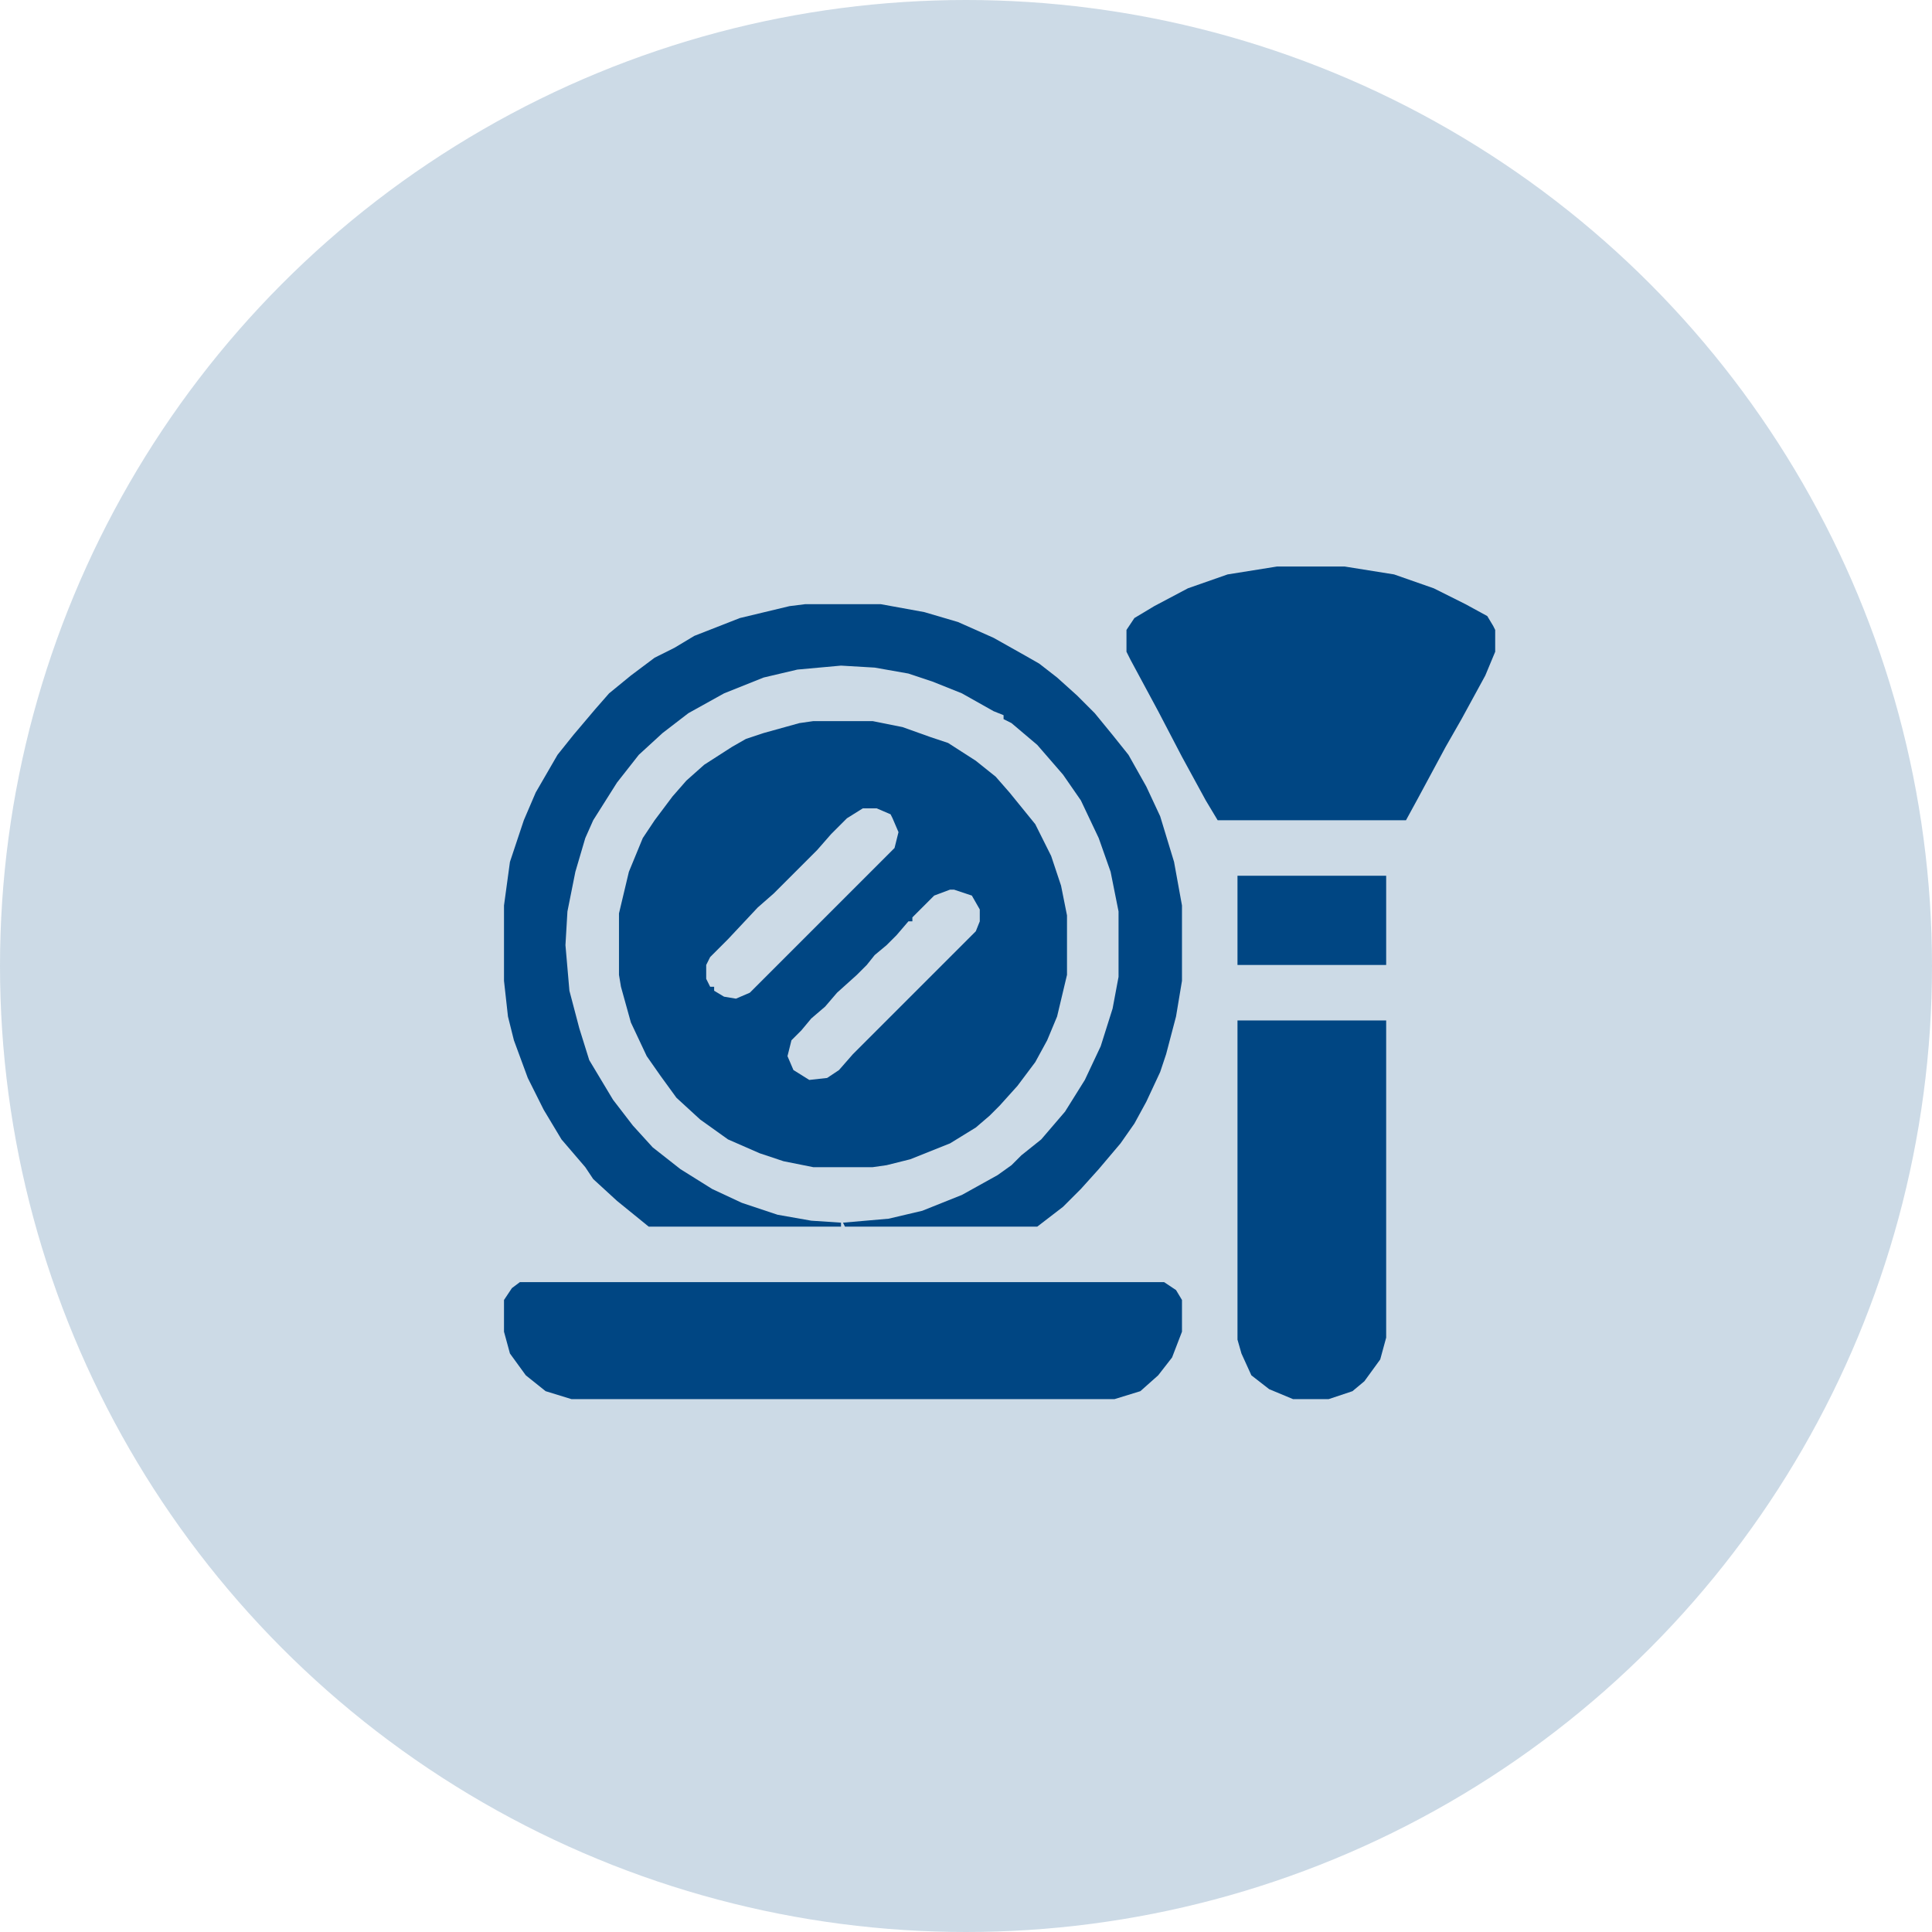 <?xml version="1.0" encoding="UTF-8"?>
<svg xmlns="http://www.w3.org/2000/svg" width="115" height="115" viewBox="0 0 115 115" fill="none">
  <circle cx="57.5" cy="57.5" r="57.5" fill="#004683" fill-opacity="0.2"></circle>
  <g clip-path="url(#clip0_471_1247)">
    <path d="M48.408 42.924H51.948L53.718 43.278L55.37 43.868L56.432 44.222L58.084 45.284L59.264 46.228L60.09 47.172L61.624 49.06L62.568 50.948L63.158 52.718L63.512 54.488V58.028L62.922 60.506L62.332 61.922L61.624 63.22L60.562 64.636L59.5 65.816L58.91 66.406L58.084 67.114L56.55 68.058L54.19 69.002L52.774 69.356L51.948 69.474H48.408L46.638 69.12L45.222 68.648L43.334 67.822L41.682 66.642L40.266 65.344L39.322 64.046L38.496 62.866L37.552 60.86L36.962 58.736L36.844 58.028V54.37L37.434 51.892L38.26 49.886L38.968 48.824L40.03 47.408L40.856 46.464L41.918 45.52L43.57 44.458L44.396 43.986L45.458 43.632L47.582 43.042L48.408 42.924ZM51.358 48.116L50.414 48.706L49.47 49.65L48.644 50.594L46.048 53.19L45.104 54.016L43.334 55.904L42.272 56.966L42.036 57.438V58.264L42.272 58.736H42.508V58.972L43.098 59.326L43.806 59.444L44.632 59.09L49.706 54.016L50.296 53.426L53.246 50.476L53.482 49.532L53.128 48.706L53.01 48.47L52.184 48.116H51.358ZM56.55 52.954L55.606 53.308L54.308 54.606V54.842H54.072L53.364 55.668L52.774 56.258L52.066 56.848L51.594 57.438L51.004 58.028L49.824 59.09L49.116 59.916L48.29 60.624L47.7 61.332L47.11 61.922L46.874 62.866L47.228 63.692L48.172 64.282L49.234 64.164L49.942 63.692L50.768 62.748L54.662 58.854L55.252 58.264L58.084 55.432L58.32 54.842V54.134L57.848 53.308L56.786 52.954H56.55Z" fill="#004683"></path>
    <path d="M47.936 35.962H52.42L55.016 36.434L57.022 37.024L59.146 37.968L61.034 39.03L61.86 39.502L62.922 40.328L64.102 41.39L65.164 42.452L66.226 43.75L67.17 44.93L68.232 46.818L69.058 48.588L69.884 51.302L70.356 53.898V58.382L70.002 60.506L69.412 62.748L69.058 63.81L68.232 65.58L67.524 66.878L66.698 68.058L65.4 69.592L64.338 70.772L63.276 71.834L61.742 73.014H50.296L50.178 72.778L52.892 72.542L54.898 72.07L57.258 71.126L59.382 69.946L60.208 69.356L60.798 68.766L61.978 67.822L63.394 66.17L64.574 64.282L65.518 62.276L66.226 60.034L66.58 58.146V54.252L66.108 51.892L65.4 49.886L64.338 47.644L63.276 46.11L61.742 44.34L60.208 43.042L59.736 42.806V42.57L59.146 42.334L57.258 41.272L55.488 40.564L54.072 40.092L52.066 39.738L50.06 39.62L47.464 39.856L45.458 40.328L43.098 41.272L40.974 42.452L39.44 43.632L38.024 44.93L36.726 46.582L35.31 48.824L34.838 49.886L34.248 51.892L33.776 54.252L33.658 56.258L33.894 58.972L34.484 61.214L35.074 63.102L36.49 65.462L37.67 66.996L38.85 68.294L40.502 69.592L42.39 70.772L44.16 71.598L46.284 72.306L48.29 72.66L50.06 72.778V73.014H38.614L36.726 71.48L35.31 70.182L34.838 69.474L33.422 67.822L32.36 66.052L31.416 64.164L30.59 61.922L30.236 60.506L30 58.382V53.898L30.354 51.302L31.18 48.824L31.888 47.172L33.186 44.93L34.13 43.75L35.428 42.216L36.254 41.272L37.552 40.21L38.968 39.148L40.148 38.558L41.328 37.85L44.042 36.788L46.992 36.08L47.936 35.962Z" fill="#004683"></path>
    <path d="M30.944 76.318H69.294L70.002 76.79L70.356 77.38V79.268L69.766 80.802L68.94 81.864L67.878 82.808L66.344 83.28H34.012L32.478 82.808L31.298 81.864L30.354 80.566L30 79.268V77.38L30.472 76.672L30.944 76.318Z" fill="#004683"></path>
    <path d="M76.02 33.72H80.032L82.982 34.192L85.342 35.018L87.23 35.962L88.528 36.67L88.882 37.26L89 37.496V38.794L88.41 40.21L86.994 42.806L86.05 44.458L84.398 47.526L83.69 48.824H72.48L71.772 47.644L70.356 45.048L68.94 42.334L67.288 39.266L67.052 38.794V37.496L67.524 36.788L68.704 36.08L70.71 35.018L73.07 34.192L76.02 33.72Z" fill="#004683"></path>
    <path d="M73.66 60.742H82.51V79.622L82.156 80.92L81.212 82.218L80.504 82.808L79.088 83.28H76.964L75.548 82.69L74.486 81.864L73.896 80.566L73.66 79.74V60.742Z" fill="#004683"></path>
    <path d="M73.66 52.128H82.51V57.438H73.66V52.128Z" fill="#004683"></path>
  </g>
  <defs>
    <clipPath id="clip0_471_1247">
      <rect width="59" height="59" fill="white" transform="translate(30 29)"></rect>
    </clipPath>
  </defs>
</svg>
